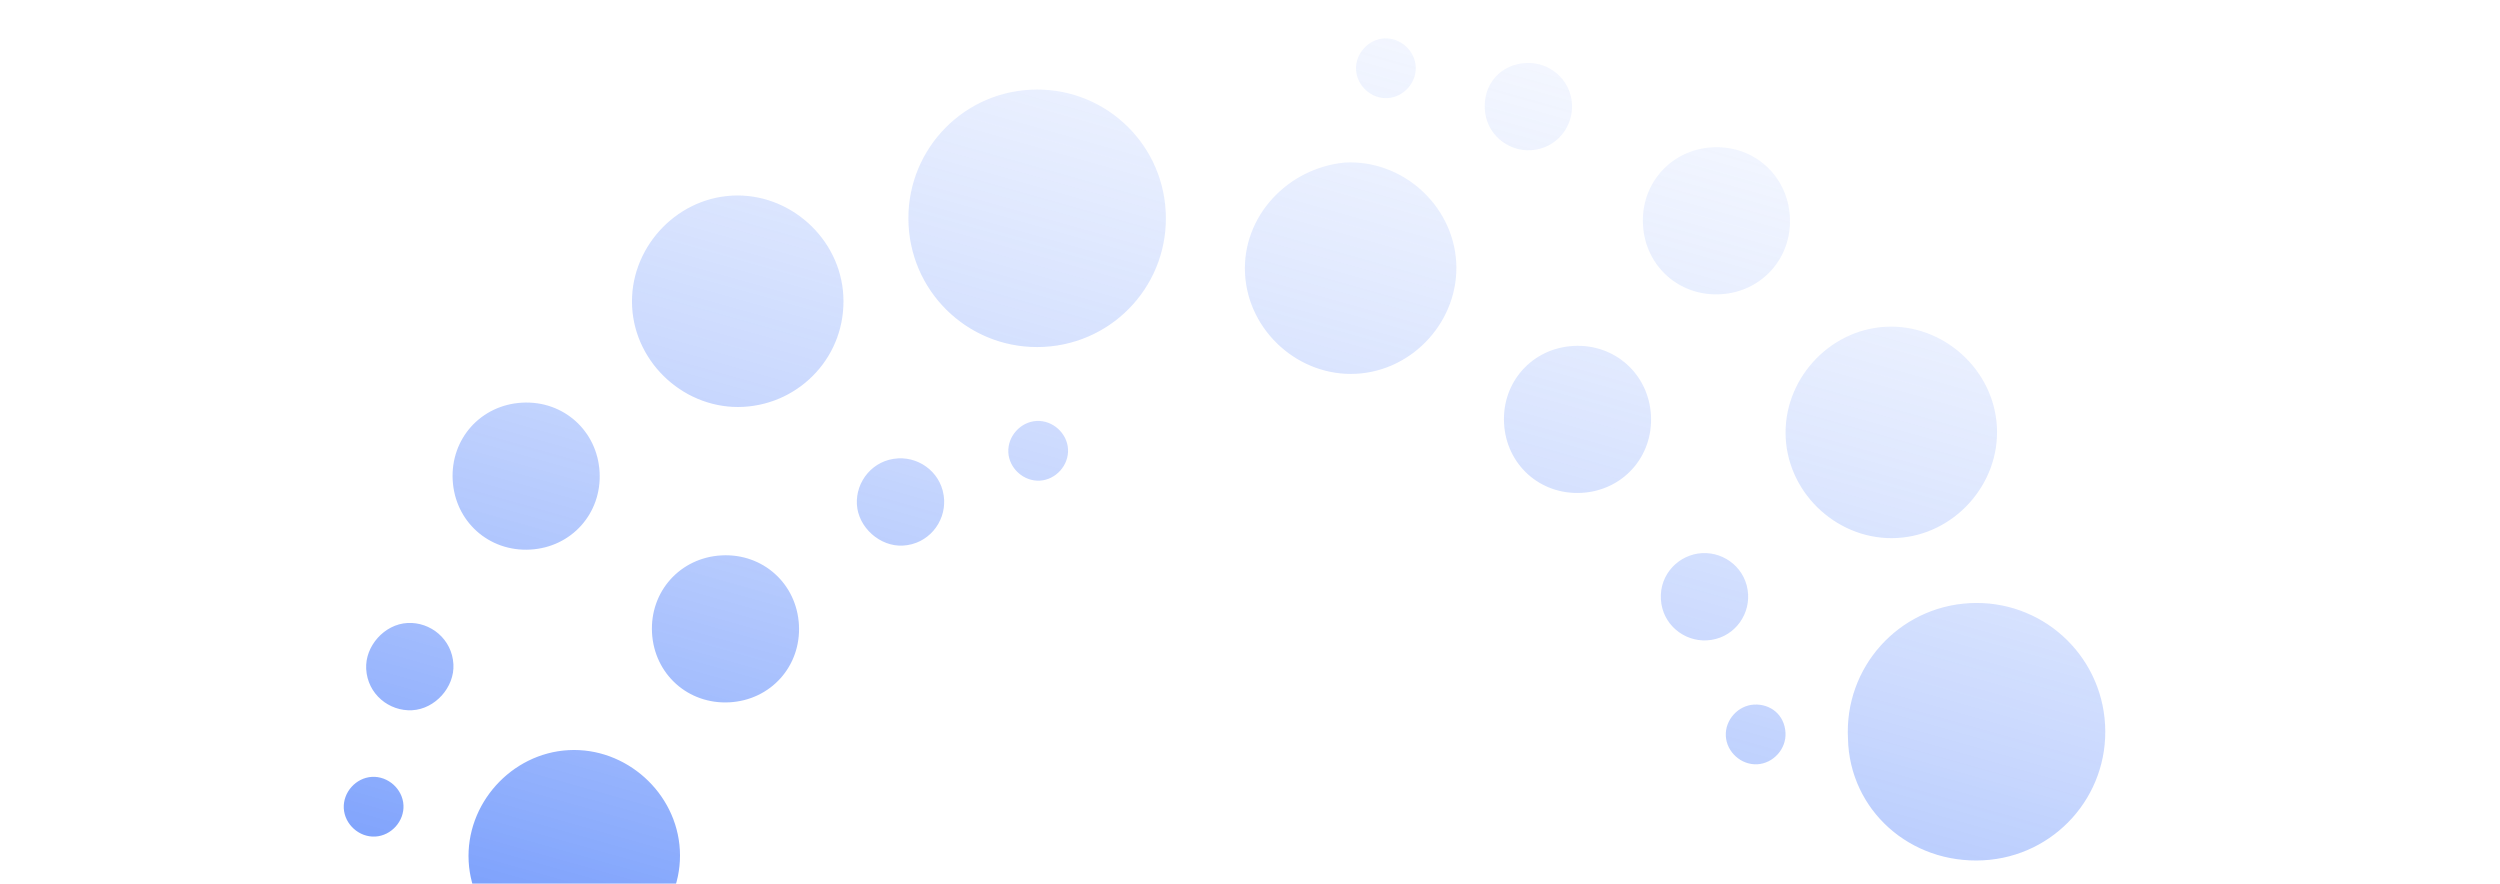 <svg xmlns="http://www.w3.org/2000/svg" width="1426" height="504" fill="none"><g clip-path="url(#a)"><path fill="url(#b)" d="M1018.57 249.889c1.77 32.738 30.75 58.755 63.48 56.988 32.74-1.766 58.75-30.75 56.98-63.488-1.76-32.739-30.74-58.755-63.48-56.988-32.73 1.766-58.74 30.75-56.98 63.488Zm-427.313-9.774c-9.166.495-16.598 8.776-16.103 17.943.494 9.166 8.775 16.6 17.94 16.105 9.166-.495 16.598-8.776 16.103-17.942-.494-9.167-8.774-16.6-17.94-16.106Zm356.106 101.611c.777 14.405 13.127 24.245 26.22 23.538 14.404-.777 24.243-13.128 23.536-26.223-.777-14.405-13.127-24.245-26.221-23.539-13.094.707-24.313 11.819-23.535 26.224ZM710.169 156.211c1.767 32.738 30.748 58.755 63.482 56.988 32.735-1.766 58.748-30.75 56.981-63.488-1.767-32.739-30.748-58.755-63.482-56.988-32.664 3.076-58.748 30.75-56.981 63.488Zm136.749-94.06c.777 14.405 13.127 24.245 26.221 23.539 14.403-.778 24.242-13.129 23.535-26.224-.777-14.405-13.127-24.245-26.22-23.538-14.404.777-24.313 11.818-23.536 26.223Zm-55.489-6.199c9.166-.494 16.598-8.776 16.104-17.942-.495-9.167-8.775-16.6-17.941-16.106-9.166.495-16.598 8.776-16.103 17.943.495 9.166 8.775 16.6 17.94 16.105Zm145.724 72.25c1.272 23.572 20.593 40.916 44.162 39.644 23.565-1.272 40.915-20.595 39.635-44.166-1.27-23.572-20.59-40.916-44.158-39.644-23.569 1.272-40.911 20.595-39.639 44.166Zm257.937 496.97c.5 9.167 8.78 16.6 17.94 16.106 9.17-.495 16.6-8.776 16.11-17.943-.5-9.166-8.78-16.6-17.94-16.105-9.17.495-16.6 8.776-16.11 17.942ZM595.542 197.857c40.591-2.19 71.559-36.695 69.368-77.29C662.72 79.971 628.218 49 587.628 51.19c-40.591 2.19-71.559 36.695-69.368 77.29 2.191 40.596 36.692 71.568 77.282 69.377ZM944.2 915.827c1.767 32.738 30.748 58.754 63.48 56.988 32.74-1.767 58.75-30.751 56.98-63.489-1.76-32.738-30.74-58.754-63.48-56.988-32.733 1.767-58.817 29.441-56.98 63.489ZM523.158 803.274c-23.569 1.272-40.911 20.594-39.639 44.166 1.272 23.571 20.593 40.915 44.161 39.644 23.569-1.272 40.911-20.595 39.639-44.166-1.272-23.572-20.592-40.916-44.161-39.644Zm560.052 11.804c1.28 23.571 20.6 40.915 44.17 39.644 23.56-1.272 40.91-20.595 39.63-44.166-1.27-23.572-20.59-40.916-44.16-39.644-23.57 1.272-40.91 20.594-39.64 44.166Zm-113.691-87.112c1.272 23.571 20.592 40.916 44.161 39.644 23.57-1.272 40.91-20.595 39.64-44.166-1.27-23.572-20.59-40.916-44.16-39.644-23.571 1.272-40.913 20.594-39.641 44.166Zm-139.833 158.58c-40.591 2.191-71.559 36.695-69.368 77.291 2.191 40.593 36.692 71.563 77.282 69.373 40.591-2.19 71.559-36.692 69.368-77.287-2.19-40.595-36.692-71.567-77.282-69.377Zm4.285-42.258c9.166-.495 16.598-8.776 16.103-17.943-.494-9.166-8.774-16.599-17.94-16.105-9.166.495-16.598 8.776-16.103 17.943.494 9.166 8.775 16.6 17.94 16.105ZM1166.6 705.511c.78 14.404 13.13 24.245 26.22 23.538 13.09-.707 24.24-13.128 23.54-26.223-.78-14.405-13.13-24.246-26.23-23.539-13.09.707-24.24 13.128-23.53 26.224Zm-279.896 93.904c.777 14.405 13.127 24.245 26.221 23.539 14.403-.777 24.242-13.128 23.535-26.224-.706-13.095-13.127-24.245-26.221-23.538-14.403.777-24.242 13.128-23.535 26.223ZM902.07 281.13c23.569-1.272 40.911-20.595 39.639-44.166-1.272-23.572-20.593-40.916-44.161-39.644-23.569 1.272-40.911 20.594-39.639 44.166 1.272 23.571 20.593 40.915 44.161 39.644ZM477.866 742.677c-.778-14.404-13.127-24.245-26.221-23.538-14.403.777-24.243 13.128-23.536 26.224.778 14.404 13.127 24.245 26.221 23.538 13.094-.707 24.313-11.819 23.536-26.224ZM372.45 662.999c-2.191-40.595-36.692-71.567-77.283-69.377-40.59 2.191-71.558 36.695-69.367 77.291 2.19 40.595 36.691 71.567 77.282 69.376 40.591-2.19 71.559-36.695 69.368-77.29Zm34.206 171.515c-1.766-32.738-30.747-58.754-63.482-56.988-32.734 1.767-58.747 30.751-56.981 63.489 1.767 32.738 30.748 58.754 63.483 56.988 32.734-1.767 58.747-30.751 56.98-63.489Zm16.294-184.747c-9.165.495-16.598 8.776-16.103 17.942.495 9.167 8.775 16.6 17.941 16.106 9.165-.495 16.598-8.776 16.103-17.943-1.804-9.096-8.775-16.6-17.941-16.105Zm228.789 394.793c-.494-9.17-8.775-16.6-17.94-16.11-9.166.5-16.598 8.78-16.104 17.94.495 9.17 8.775 16.6 17.941 16.11 9.166-.5 16.527-10.09 16.103-17.94Zm-73.429-22.31c-.777-14.4-13.127-24.243-26.221-23.536-14.403.777-24.242 13.126-23.535 26.226.777 14.4 13.127 24.24 26.221 23.54 14.403-.78 24.312-11.82 23.535-26.23Zm459.13-422.717c1.77 32.738 30.75 58.755 63.48 56.988 32.74-1.766 58.75-30.75 56.98-63.488-1.76-32.739-30.74-58.755-63.48-56.988-32.73 1.766-58.75 30.75-56.98 63.488ZM715.059 928.192c-1.767-32.738-30.748-58.754-63.482-56.988-32.735 1.767-58.748 30.751-56.981 63.489 1.767 32.738 30.748 58.754 63.482 56.988 32.664-3.076 58.748-30.751 56.981-63.489ZM481.028 168.577c-1.767-32.739-30.748-58.755-63.482-56.988-32.735 1.766-58.748 30.75-56.981 63.488 1.767 32.738 30.748 58.755 63.482 56.988 32.735-1.766 58.818-29.441 56.981-63.488Zm7.047 787.624c-1.272-23.571-20.593-40.915-44.162-39.644-23.568 1.272-40.91 20.595-39.638 44.166 1.272 23.572 20.592 40.917 44.161 39.647 23.569-1.275 40.911-20.597 39.639-44.169Zm50.449-671.213c-.777-14.405-13.127-24.245-26.221-23.539-14.403.778-24.242 13.129-23.535 26.224.707 13.095 13.127 24.245 26.221 23.538 14.403-.777 24.242-13.128 23.535-26.223Zm-82.815 71.449c-1.272-23.571-20.592-40.915-44.161-39.643-23.569 1.271-40.911 20.594-39.639 44.166 1.272 23.571 20.593 40.915 44.162 39.643 23.568-1.272 40.91-20.594 39.638-44.166Zm-197.08 22.456c-.777-14.405-13.127-24.245-26.221-23.539-13.094.707-24.242 13.128-23.535 26.224.777 14.405 13.127 24.245 26.221 23.538 13.093-.706 24.242-13.128 23.535-26.223Zm83.384-109.567c-1.272-23.572-20.592-40.916-44.161-39.644-23.569 1.272-40.911 20.594-39.639 44.166 1.272 23.571 20.593 40.915 44.162 39.644 23.568-1.272 40.91-20.595 39.638-44.166Zm658.497 132.572c-9.165.495-16.597 8.776-16.102 17.943.494 9.166 8.775 16.599 17.942 16.105 9.16-.495 16.6-8.776 16.1-17.943-.56-10.476-8.77-16.599-17.94-16.105Zm130.86 88.812c40.59-2.19 71.56-36.695 69.37-77.29-2.19-40.595-36.69-71.567-77.28-69.377-40.6 2.191-71.56 36.695-69.37 77.291.88 40.666 35.38 71.637 77.28 69.376Zm-901.235-31.479c-.495-9.167-8.775-16.6-17.941-16.105-9.166.494-16.598 8.775-16.103 17.942.494 9.167 8.775 16.6 17.94 16.105 9.166-.494 16.598-8.775 16.104-17.942Zm157.653 25.639c-1.767-32.738-30.748-58.754-63.482-56.988-32.734 1.767-58.747 30.751-56.981 63.489 1.767 32.738 30.748 58.754 63.482 56.988 32.735-1.767 58.748-30.751 56.981-63.489Z" opacity=".8"/></g><defs><linearGradient id="b" x1="1244.49" x2="944.762" y1="-144.627" y2="916.868" gradientUnits="userSpaceOnUse"><stop stop-color="#fff" stop-opacity="0"/><stop offset="1" stop-color="#084DFA"/></linearGradient><clipPath id="a"><path fill="#fff" d="M0 0h1426v504H0z"/></clipPath></defs></svg>